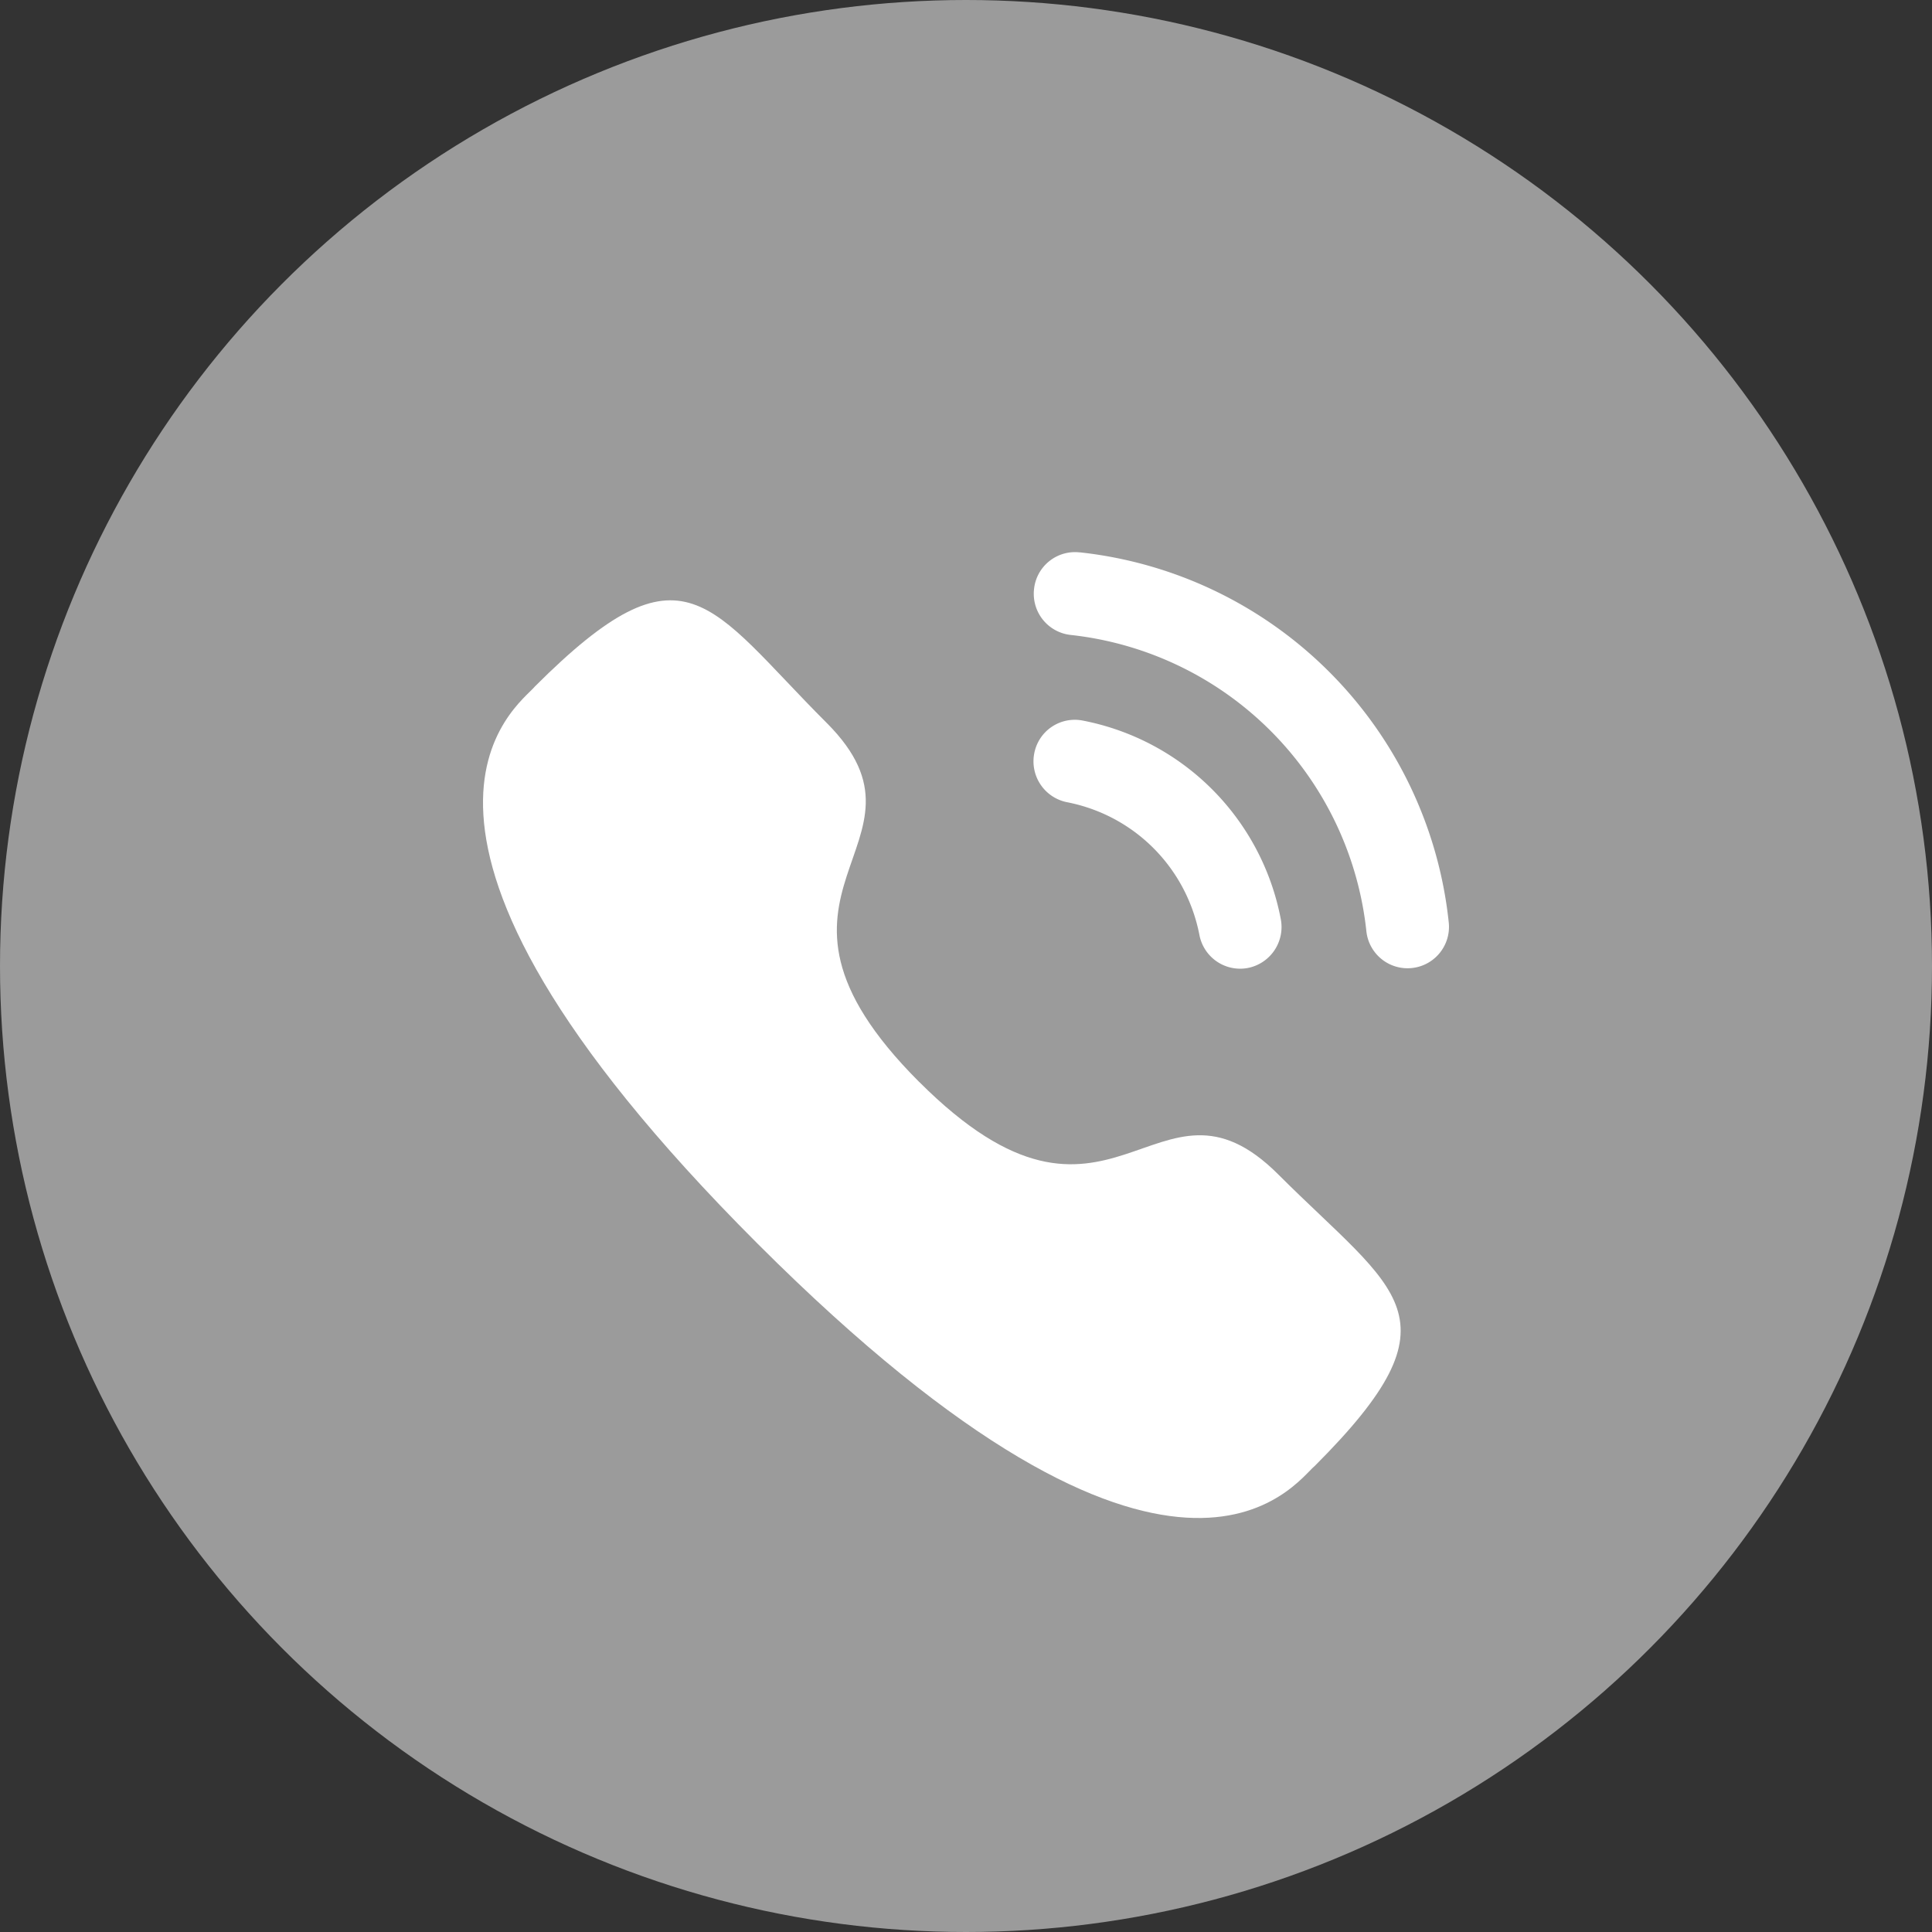 <svg width="28" height="28" fill="none" xmlns="http://www.w3.org/2000/svg"><rect width="100%" height="100%" fill="#333333" stroke="none"/><circle cx="14" cy="14" r="14" fill="#fff" fill-opacity=".51"/><path d="M15.692 10.443a.598.598 0 0 0-.703.476.604.604 0 0 0 .474.707c.976.19 1.73.946 1.92 1.925a.601.601 0 0 0 .705.477.605.605 0 0 0 .474-.708 3.622 3.622 0 0 0-2.87-2.877z" fill="#fff"/><path d="M15.65 8.006a.597.597 0 0 0-.664.532.6.6 0 0 0 .53.664 4.838 4.838 0 0 1 4.287 4.298.6.6 0 1 0 1.193-.135 6.031 6.031 0 0 0-5.346-5.36z" fill="#fff"/><path fill-rule="evenodd" clip-rule="evenodd" d="M13.322 15.68c2.792 2.792 3.425-.437 5.203 1.34 1.714 1.713 2.7 2.056.528 4.227-.272.219-2 2.849-8.074-3.223-6.074-6.073-3.446-7.803-3.227-8.075 2.177-2.177 2.514-1.186 4.228.527 1.778 1.778-1.45 2.413 1.342 5.205z" fill="#fff"/></svg>
